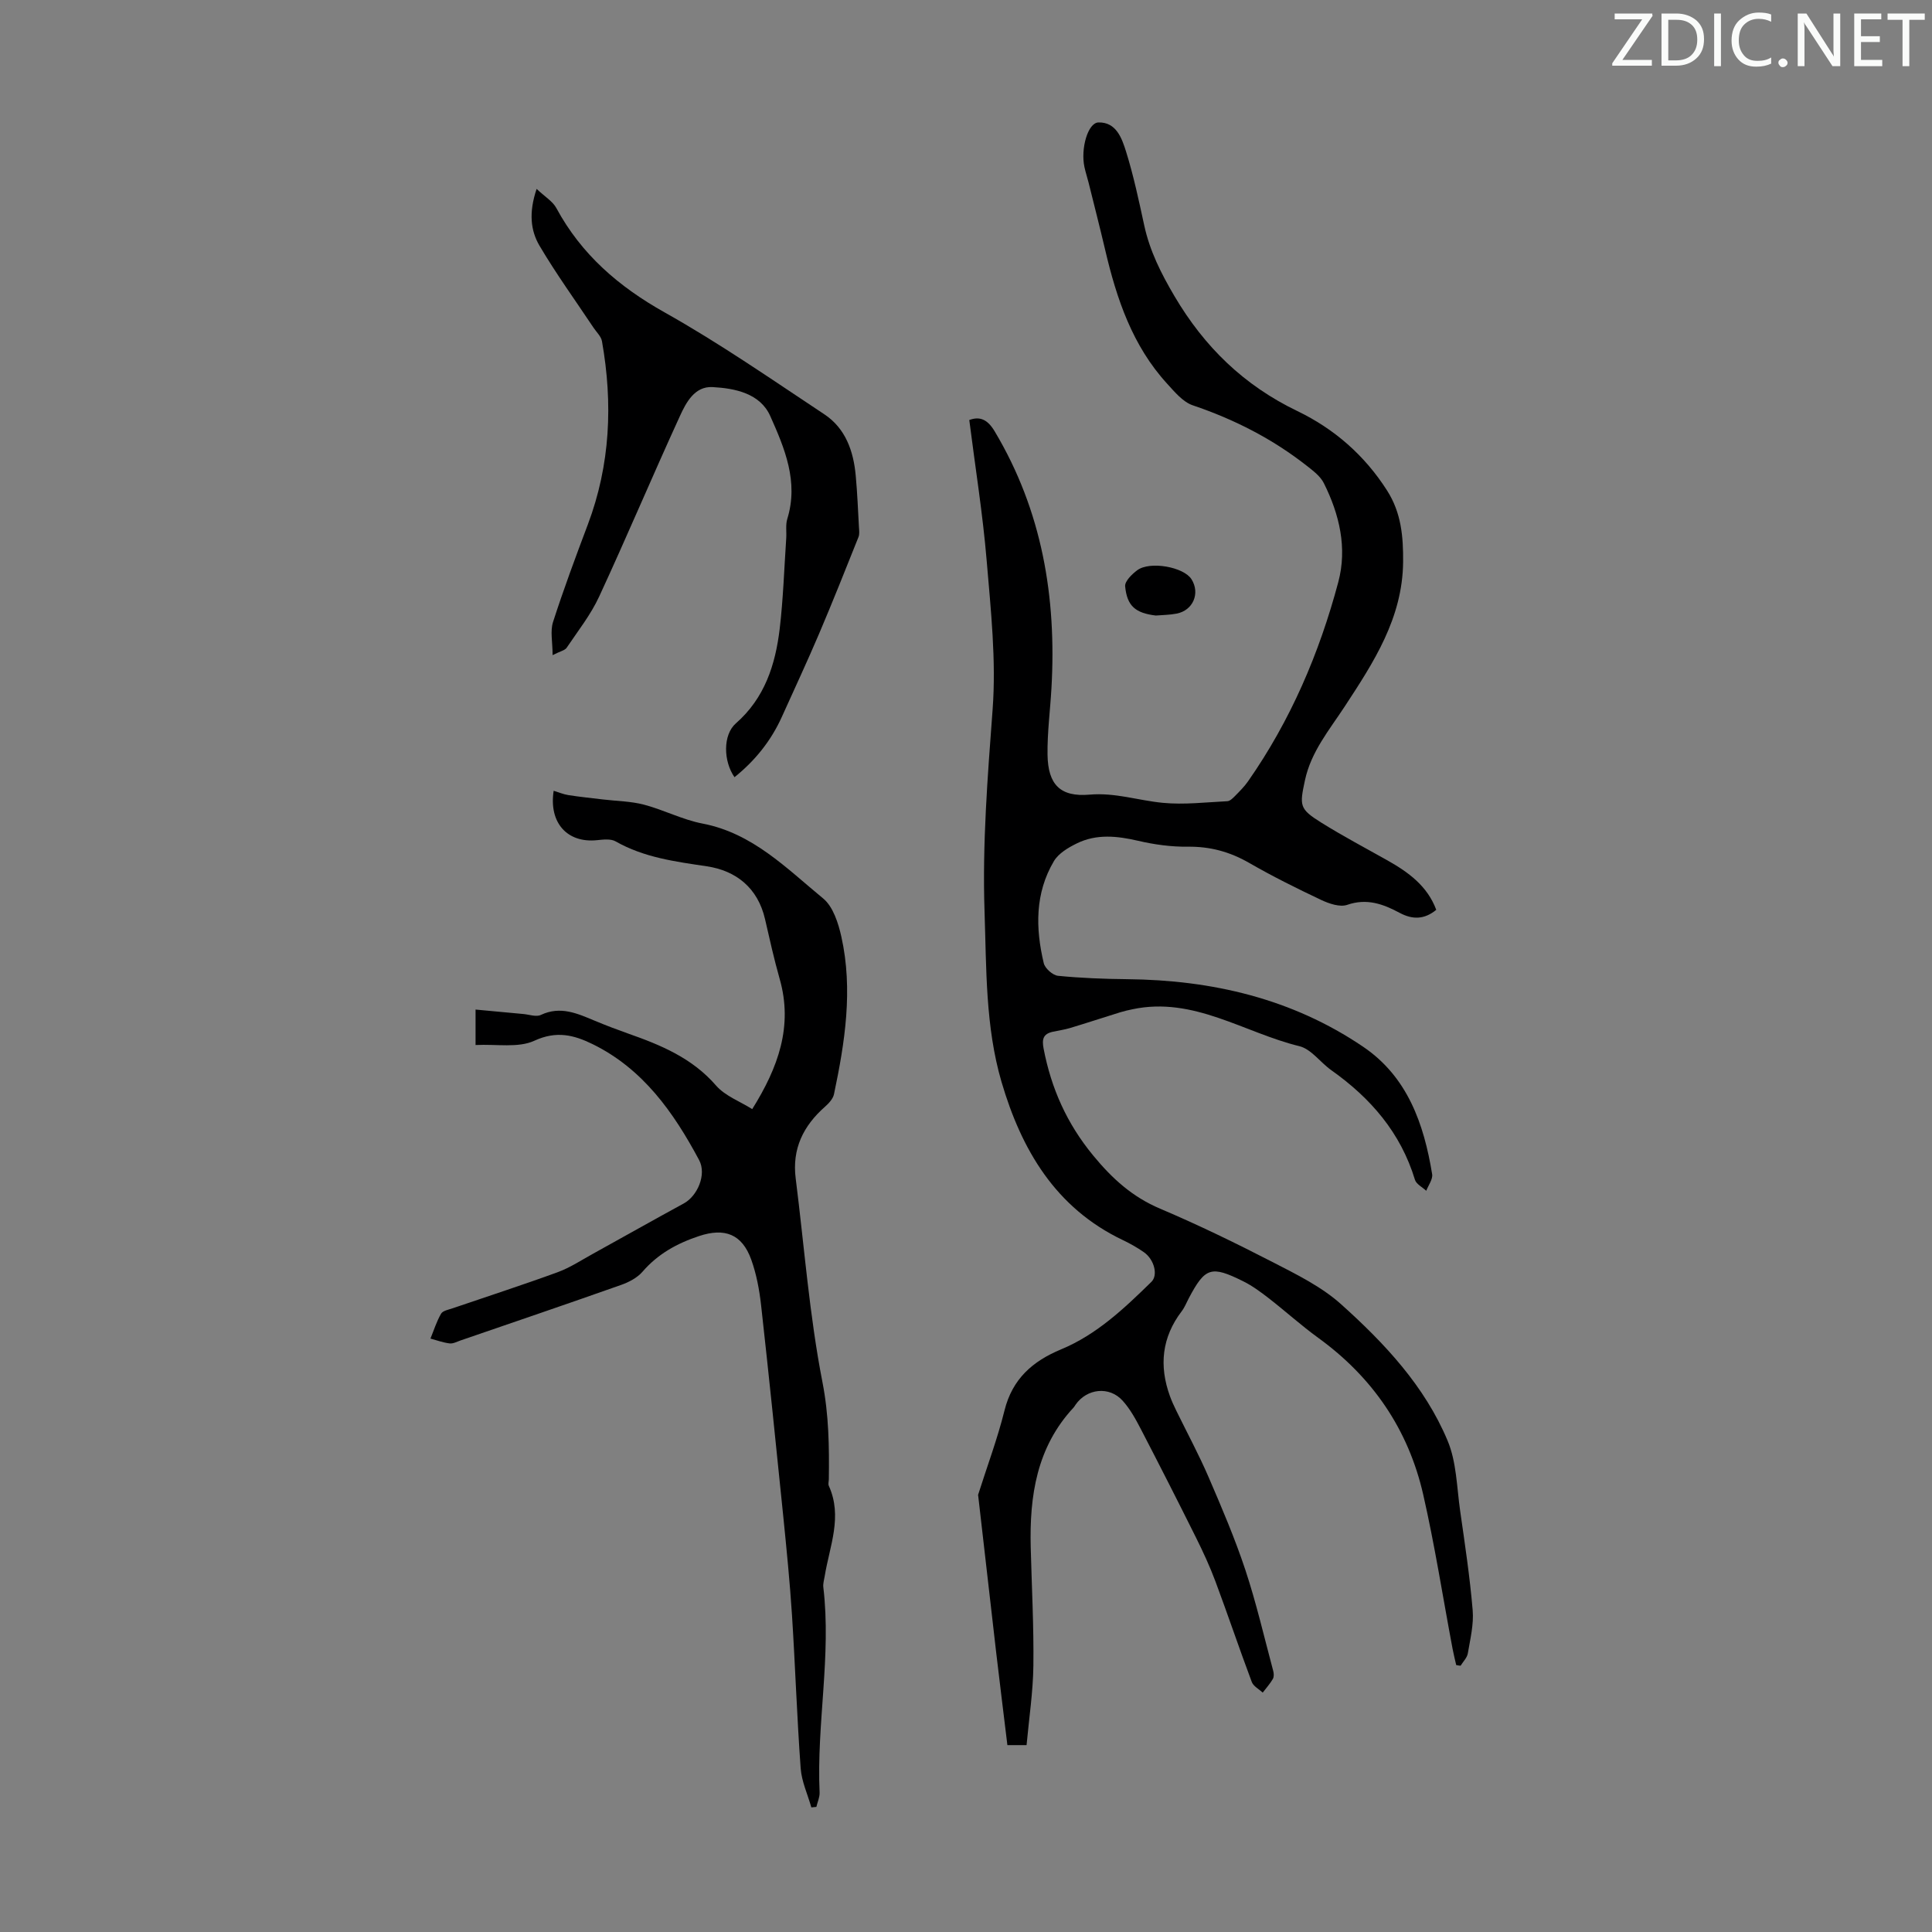 <svg enable-background="new 0 0 400 400" viewBox="0 0 400 400" xmlns="http://www.w3.org/2000/svg"><rect x="0" y="0" width="400" height="400" fill="#808080" stroke="none"/><g fill="#fafbfa"><path d="m342.2 3.2-6.3 9.2h6.1v1.2h-8.2v-.5l6.2-9.1h-5.7v-1.2h7.8v.4z"/><path d="m344 13.7v-10.9h3.1c1.6 0 3 .5 4.1 1.4 1.1 1 1.6 2.2 1.6 3.9s-.5 3-1.6 4-2.5 1.5-4.2 1.5h-3zm1.4-9.6v8.4h1.6c1.4 0 2.5-.4 3.2-1.1.8-.8 1.2-1.8 1.2-3.2s-.4-2.4-1.2-3.1-1.8-1-3.1-1z"/><path d="m356.3 2.8v10.9h-1.4v-10.9z"/><path d="m366.6 13.2c-.8.4-1.8.6-3 .6-1.6 0-2.8-.5-3.7-1.5s-1.4-2.3-1.4-3.9c0-1.7.5-3.2 1.6-4.2s2.4-1.6 4-1.6c1 0 1.9.1 2.6.4v1.5c-.8-.4-1.6-.6-2.6-.6-1.2 0-2.2.4-3 1.2s-1.1 1.9-1.1 3.3c0 1.3.4 2.3 1.1 3.1s1.6 1.1 2.8 1.1c1.1 0 2-.2 2.8-.7v1.3z"/><path d="m368.2 13c0-.3.1-.5.3-.6.2-.2.4-.3.6-.3.3 0 .5.1.7.3s.3.4.3.6-.1.5-.3.6c-.2.2-.4.3-.7.3s-.5-.1-.6-.3c-.2-.2-.3-.4-.3-.6z"/><path d="m381.1 13.7h-1.7l-5.5-8.4c-.2-.2-.3-.5-.4-.7 0 .2.1.8.1 1.5v7.6h-1.4v-10.9h1.8l5.3 8.3c.3.4.4.6.4.8 0-.3-.1-.8-.1-1.6v-7.5h1.4v10.9z"/><path d="m389.7 13.7h-5.8v-10.9h5.6v1.2h-4.2v3.5h3.9v1.2h-3.9v3.7h4.4z"/><path d="m398.4 4.1h-3.1v9.6h-1.4v-9.6h-3.1v-1.3h7.7v1.3z"/></g><path d="m301.49 344.73c-.25-1.12-.54-2.24-.75-3.37-2.01-10.65-3.67-21.37-6.08-31.93-3.08-13.48-10.48-24.29-21.74-32.45-3.53-2.56-6.77-5.5-10.22-8.18-1.67-1.29-3.4-2.58-5.28-3.51-6.68-3.33-7.91-2.9-11.3 3.51-.47.89-.84 1.86-1.44 2.65-4.14 5.42-4.74 11.31-2.46 17.6.37 1.02.83 2.02 1.31 3 2.24 4.58 4.67 9.08 6.69 13.76 2.73 6.33 5.45 12.69 7.62 19.23 2.27 6.86 3.9 13.93 5.77 20.92.14.52.17 1.22-.08 1.65-.59 1.01-1.39 1.9-2.1 2.83-.77-.73-1.92-1.31-2.26-2.2-2.59-6.91-4.94-13.9-7.52-20.81-1.17-3.13-2.58-6.18-4.07-9.17-3.73-7.49-7.52-14.94-11.37-22.36-1.07-2.07-2.23-4.18-3.77-5.89-2.76-3.08-7.43-2.55-9.77.84-.13.18-.23.39-.38.55-7.67 8.22-9.16 18.34-8.89 28.99.21 8.16.65 16.32.55 24.48-.07 5.44-.9 10.87-1.41 16.44-1.43 0-2.5 0-3.97 0-.77-6.37-1.57-12.77-2.32-19.17-1.25-10.78-2.47-21.56-3.71-32.34-.01-.11-.06-.23-.03-.33 1.84-5.81 3.99-11.54 5.46-17.44 1.62-6.54 5.82-10.21 11.72-12.66 7.39-3.07 13.09-8.49 18.7-13.98 1.41-1.38.6-4.63-1.57-6.14-1.37-.96-2.85-1.79-4.36-2.51-13.94-6.64-20.99-18.73-25.1-32.72-3.36-11.46-3.12-23.41-3.52-35.29-.47-14.02.63-27.89 1.67-41.84.76-10.19-.37-20.58-1.23-30.83-.81-9.67-2.36-19.28-3.6-29.1 2.19-.82 3.79-.12 5.26 2.35 9.83 16.46 12.83 34.37 11.75 53.2-.26 4.58-.87 9.15-.81 13.72.09 6.22 2.63 8.82 8.72 8.29 5.28-.46 10.12 1.22 15.17 1.7 4.4.42 8.89-.12 13.34-.34.56-.03 1.15-.64 1.61-1.1.94-.96 1.91-1.92 2.67-3.01 8.8-12.59 14.76-26.51 18.69-41.26 1.88-7.06.24-14.02-3-20.49-.7-1.4-2.15-2.5-3.43-3.51-7.13-5.62-15.08-9.68-23.69-12.59-2.04-.69-3.74-2.75-5.3-4.46-7.19-7.85-10.46-17.55-12.83-27.66-1.1-4.67-2.29-9.33-3.45-13.99-.27-1.08-.63-2.15-.86-3.24-.81-3.77.7-9.17 2.91-9.22 3.69-.09 4.85 3.3 5.71 6.04 1.56 5 2.65 10.15 3.76 15.27 1.15 5.31 3.49 9.95 6.26 14.65 6.2 10.52 14.38 18.47 25.43 23.79 7.65 3.68 13.96 9.18 18.61 16.49 2.92 4.59 3.34 9.49 3.3 14.75-.11 11.65-6.11 20.8-12.11 29.96-3.18 4.85-6.94 9.32-8.21 15.23-1.14 5.31-1.17 5.94 3.37 8.78 4.45 2.78 9.1 5.23 13.68 7.81 4.35 2.45 8.29 5.3 10.13 10.25-2.48 2.04-4.93 2.04-7.57.63-3.4-1.82-6.79-3.08-10.87-1.66-1.51.52-3.76-.25-5.39-1.02-5.05-2.39-10.07-4.88-14.91-7.67-4-2.3-8.08-3.41-12.71-3.35-3.42.04-6.92-.44-10.26-1.22-4.36-1.01-8.62-1.47-12.71.54-1.78.87-3.78 2.06-4.74 3.67-3.93 6.64-3.83 13.88-2.1 21.13.26 1.08 1.86 2.5 2.95 2.61 4.75.47 9.53.65 14.31.7 17.6.17 34.18 4.03 48.88 14 9.17 6.22 12.57 15.96 14.27 26.37.17 1.05-.78 2.29-1.22 3.44-.8-.75-2.06-1.37-2.34-2.28-2.95-9.74-9.17-16.92-17.32-22.69-2.27-1.6-4.15-4.37-6.61-4.97-11.45-2.79-21.88-10.32-34.52-7.65-.86.18-1.72.37-2.56.63-3.48 1.08-6.94 2.22-10.43 3.27-1.17.35-2.4.51-3.6.78-1.93.44-2.21 1.52-1.85 3.44 1.58 8.26 4.81 15.53 10.26 22.15 3.95 4.8 8.11 8.58 13.86 11.02 7.92 3.36 15.67 7.13 23.32 11.07 4.93 2.54 10.11 5.08 14.17 8.73 8.97 8.05 17.31 16.93 22.04 28.24 1.85 4.41 1.9 9.61 2.59 14.47.98 6.86 2.02 13.72 2.6 20.62.25 2.93-.5 5.97-1 8.93-.15.92-.98 1.72-1.5 2.57-.3-.02-.6-.08-.91-.14z" fill="#000001"/><path d="m98.46 216.36c0-2.89 0-4.87 0-7.34 3.33.31 6.61.63 9.89.92 1.22.11 2.66.65 3.63.19 4.07-1.92 7.58-.29 11.2 1.22 2.27.95 4.57 1.82 6.88 2.64 6.78 2.38 13.26 5.07 18.19 10.76 1.87 2.15 4.93 3.27 7.49 4.88 5.38-8.62 8.48-17.16 5.68-26.97-1.16-4.08-2.08-8.23-3.03-12.37-1.49-6.45-5.97-10.02-12.04-10.93-6.56-.98-13-1.81-18.89-5.16-1.02-.58-2.59-.38-3.87-.25-6.12.63-9.99-3.57-8.96-10.23 1.05.32 2.03.74 3.06.9 2.37.37 4.76.61 7.15.9 2.84.34 5.76.36 8.5 1.08 4.1 1.08 7.98 3.12 12.11 3.91 10.37 1.99 17.39 9.27 24.98 15.51 2.06 1.7 3.14 5.11 3.77 7.94 2.43 10.95.74 21.8-1.53 32.57-.2.97-1.08 1.91-1.87 2.61-4.49 3.96-6.84 8.72-6.06 14.84 1.78 14.08 2.83 28.29 5.54 42.18 1.33 6.81 1.41 13.38 1.32 20.12-.01.45-.17.96-.01 1.33 2.91 6.38.17 12.5-.84 18.69-.12.77-.38 1.56-.29 2.31 1.69 14.2-1.42 28.32-.77 42.51.04.98-.44 1.99-.67 2.98-.35.03-.69.07-1.04.1-.76-2.69-2.01-5.35-2.21-8.09-.77-10.58-1.12-21.18-1.8-31.77-.44-6.8-1.12-13.59-1.8-20.37-1.48-14.57-2.97-29.15-4.59-43.71-.36-3.2-.96-6.45-2.04-9.46-1.91-5.33-5.53-6.64-10.8-4.89-4.56 1.51-8.52 3.69-11.71 7.38-1.09 1.26-2.82 2.17-4.44 2.74-11.06 3.91-22.16 7.69-33.25 11.5-.74.25-1.53.7-2.24.61-1.35-.16-2.66-.65-3.98-1 .71-1.73 1.27-3.55 2.2-5.15.36-.63 1.54-.83 2.38-1.12 7.25-2.48 14.55-4.84 21.75-7.47 2.59-.95 4.95-2.52 7.39-3.86 6.25-3.45 12.46-6.97 18.73-10.38 2.82-1.53 4.77-5.99 3.18-8.97-5.28-9.88-11.63-18.91-22.09-24.03-3.82-1.87-7.44-2.8-12-.7-3.36 1.56-7.82.68-12.2.9z" fill="#000001"/><path d="m111.1 39.11c1.71 1.62 3.32 2.56 4.08 3.96 5.2 9.63 12.92 16.28 22.46 21.63 11.37 6.38 22.13 13.86 33.02 21.07 4.41 2.92 6.05 7.63 6.51 12.71.33 3.56.47 7.15.67 10.72.04.66.14 1.4-.1 1.99-2.68 6.71-5.35 13.42-8.18 20.07-2.45 5.75-5.1 11.42-7.67 17.12-2.24 4.98-5.56 9.11-9.82 12.53-2.32-3.32-2.42-8.78.28-11.14 5.99-5.25 8.19-12.16 9.08-19.6.73-6.21.93-12.49 1.35-18.73.09-1.34-.16-2.77.22-4.01 2.38-7.71-.56-14.65-3.53-21.3-2.09-4.68-7.27-5.74-11.96-5.99-3.7-.19-5.47 3.21-6.76 6.04-5.68 12.39-10.97 24.96-16.7 37.33-1.74 3.77-4.39 7.12-6.73 10.6-.37.55-1.31.71-2.91 1.53 0-2.71-.52-4.97.09-6.86 2.19-6.79 4.68-13.49 7.2-20.17 4.67-12.39 5.21-25.08 2.93-37.97-.18-.99-1.12-1.86-1.73-2.77-3.77-5.66-7.77-11.18-11.22-17.03-1.8-3.08-2.25-6.76-.58-11.73z" fill="#000001"/><path d="m239.29 127.44c-4.16-.51-5.95-1.92-6.34-6.05-.1-1.04 1.39-2.5 2.49-3.32 2.64-1.97 9.66-.68 11.25 1.86 1.83 2.91.32 6.46-3.09 7.11-1.41.28-2.87.28-4.31.4z" fill="#000001"/></svg>